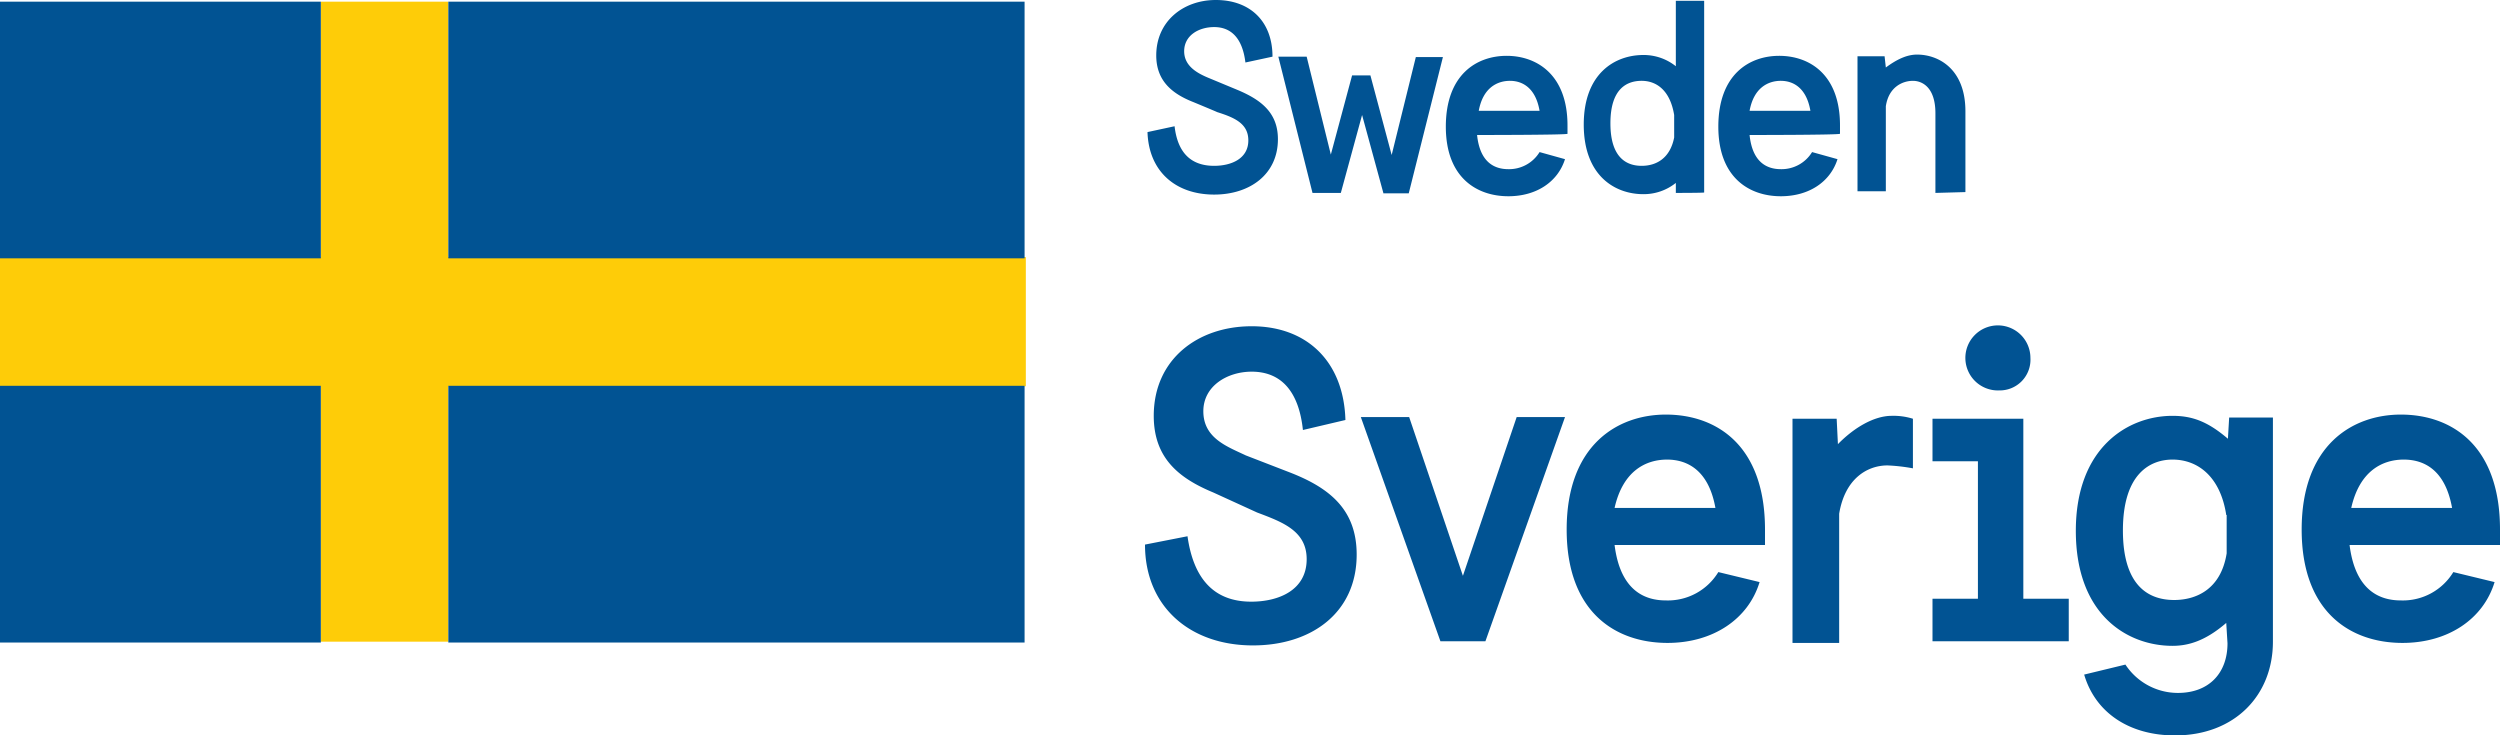 <svg xmlns="http://www.w3.org/2000/svg" width="600" height="176.5" viewBox="0 0 600 176.5">
  <g id="Group_2737" data-name="Group 2737" transform="translate(-20.5 -232.9)">
    <path id="Path_34696" data-name="Path 34696" d="M306.9,257.4c-5.1-2-8.9-5.1-8.9-11.2,0-8.2,6.5-13.3,14.3-13.3,8.2,0,13.6,5.1,13.6,13.6l-6.5,1.4c-.7-5.8-3.4-8.5-7.5-8.5-3.7,0-7.2,2-7.2,5.8,0,3.7,3.4,5.4,6.1,6.5l6.5,2.7c5.8,2.4,9.9,5.5,9.9,11.9,0,8.5-6.8,13.3-15.3,13.3-9.2,0-15.7-5.5-16-15l6.5-1.4c.7,6.1,3.7,9.5,9.5,9.5,4.1,0,8.2-1.7,8.2-6.1,0-4.1-3.4-5.5-7.5-6.8C312.7,259.8,306.9,257.4,306.9,257.4Zm45.6,21.8-5.1-18.7-5.1,18.7h-6.8l-8.2-32.7h6.8l5.8,23.5,5.1-19h4.4l5.1,19.1,5.8-23.5h6.5l-8.2,32.7h-6.1ZM375,265.3c.7,6.8,4.4,8.2,7.5,8.2a8.579,8.579,0,0,0,7.5-4.1l6.1,1.7c-1.7,5.4-6.8,8.9-13.6,8.9-7.5,0-15-4.4-15-16.7,0-12.6,7.5-17,14.6-17s14.6,4.4,14.6,16.7v2c.4.3-21.7.3-21.7.3Zm15-5.8c-1-5.8-4.4-7.2-7.1-7.2-3.1,0-6.5,1.7-7.5,7.2Zm32.7,19.7v-2.4a12.33,12.33,0,0,1-7.8,2.7c-6.8,0-14.3-4.4-14.3-16.7s7.5-16.7,14.3-16.7a12.33,12.33,0,0,1,7.8,2.7V233.1h6.8v46C429.2,279.2,422.7,279.2,422.7,279.2Zm-.4-18.7c-1-6.1-4.4-8.2-7.8-8.2S407,254,407,262.5s4.1,10.2,7.5,10.2,6.8-1.7,7.8-6.8Zm18.1,4.8c.7,6.8,4.4,8.2,7.5,8.2a8.579,8.579,0,0,0,7.5-4.1l6.1,1.7c-1.7,5.4-6.8,8.9-13.6,8.9-7.5,0-15-4.4-15-16.7,0-12.6,7.5-17,14.6-17,7.2,0,14.6,4.4,14.6,16.7v2c.1.3-21.7.3-21.7.3Zm14.6-5.8c-1-5.8-4.4-7.2-7.1-7.2-3.1,0-6.5,1.7-7.5,7.2Zm30,19.7V260.1c0-6.5-3.4-7.8-5.4-7.8-2.4,0-5.8,1.4-6.5,6.1v20.4h-6.8V246.4h6.5l.3,2.7c2.7-2,5.1-3.1,7.5-3.1,5.1,0,11.6,3.4,11.6,13.6V279l-7.2.2ZM311.7,351.1c-8.2-3.4-14.3-8.2-14.3-18.4,0-13.6,10.6-21.5,23.5-21.5,13.3,0,22.1,8.5,22.5,22.5l-10.2,2.4c-1-9.5-5.4-14-12.3-14-5.8,0-11.6,3.4-11.6,9.5,0,6.5,5.8,8.5,10.2,10.6l10.6,4.1c9.5,3.7,16,8.9,16,19.7,0,14-10.9,21.8-24.9,21.8-15,0-25.9-9.2-25.9-24.2l10.2-2c1.4,9.9,6.1,15.7,15.3,15.7,6.5,0,13.3-2.7,13.3-10.2,0-6.8-5.8-8.9-11.9-11.2ZM408,363.7c1.4,11.2,7.5,13.3,12.3,13.3a14.169,14.169,0,0,0,12.6-6.8l9.9,2.4c-2.7,8.9-11.2,14.6-22.1,14.6-12.3,0-24.2-7.2-24.2-27.2,0-20.4,12.3-27.6,23.8-27.6,11.9,0,23.8,7.1,23.8,27.6v3.7Zm24.2-8.9c-1.7-9.5-7.2-11.6-11.6-11.6-5.1,0-10.6,2.7-12.6,11.6Zm52.1,32V376.6h10.9v-33H484.3V333.4h21.8v43.2H517v10.2Zm16-60.2a7.806,7.806,0,1,1,7.5-7.8A7.368,7.368,0,0,1,500.3,326.6Zm54.5,55.8c-5.1,4.4-9.2,5.5-12.9,5.5-10.6,0-23.2-7.2-23.2-27.6,0-20.1,12.6-27.6,23.2-27.6,4.8,0,8.5,1.4,13.3,5.5l.3-5.1H566v53.8c0,12.9-9.2,22.5-23.5,22.5-10.9,0-19.1-5.4-21.8-14.6l9.9-2.4a15.072,15.072,0,0,0,12.6,6.8c7.5,0,11.9-4.8,11.9-11.9Zm0-25.9c-1.4-9.2-6.8-13.3-12.9-13.3-5.1,0-11.9,3.1-11.9,17,0,14,6.8,16.7,12.3,16.7,5.1,0,11.2-2.4,12.6-11.2v-9.2Zm29.6,7.2c1.4,11.2,7.5,13.3,12.3,13.3a14.169,14.169,0,0,0,12.6-6.8l9.9,2.4c-2.7,8.9-11.2,14.6-22.1,14.6-12.3,0-24.2-7.2-24.2-27.2,0-20.4,12.3-27.6,23.8-27.6,11.9,0,23.8,7.1,23.8,27.6v3.7Zm24.6-8.9c-1.7-9.5-7.1-11.6-11.6-11.6-5.1,0-10.6,2.7-12.6,11.6ZM479.6,333.4a15.557,15.557,0,0,0-5.1-.7c-4.1,0-8.9,2.7-12.9,6.8l-.3-6.1H450.7v53.8h11.2v-31c1.4-8.5,6.8-11.6,11.6-11.6a43.682,43.682,0,0,1,6.1.7V333.4ZM366.2,386.8,347.1,333h11.6l12.9,38.1L384.5,333h11.6L377,386.8Z" fill="#015393"/>
    <path id="Path_34697" data-name="Path 34697" d="M128.1,233.3H97.5v61.3h-77v31h77v61.3h30.6V325.6H266.7v-31H128.1Z" fill="#fecc08"/>
    <path id="Path_34698" data-name="Path 34698" d="M20.5,233.3h77v61.6h-77Zm107.6,0H266.4v61.6H128.1ZM20.5,325.5h77v61.6h-77Zm107.6,0H266.4v61.6H128.1Z" fill="#015393"/>
  </g>
</svg>
